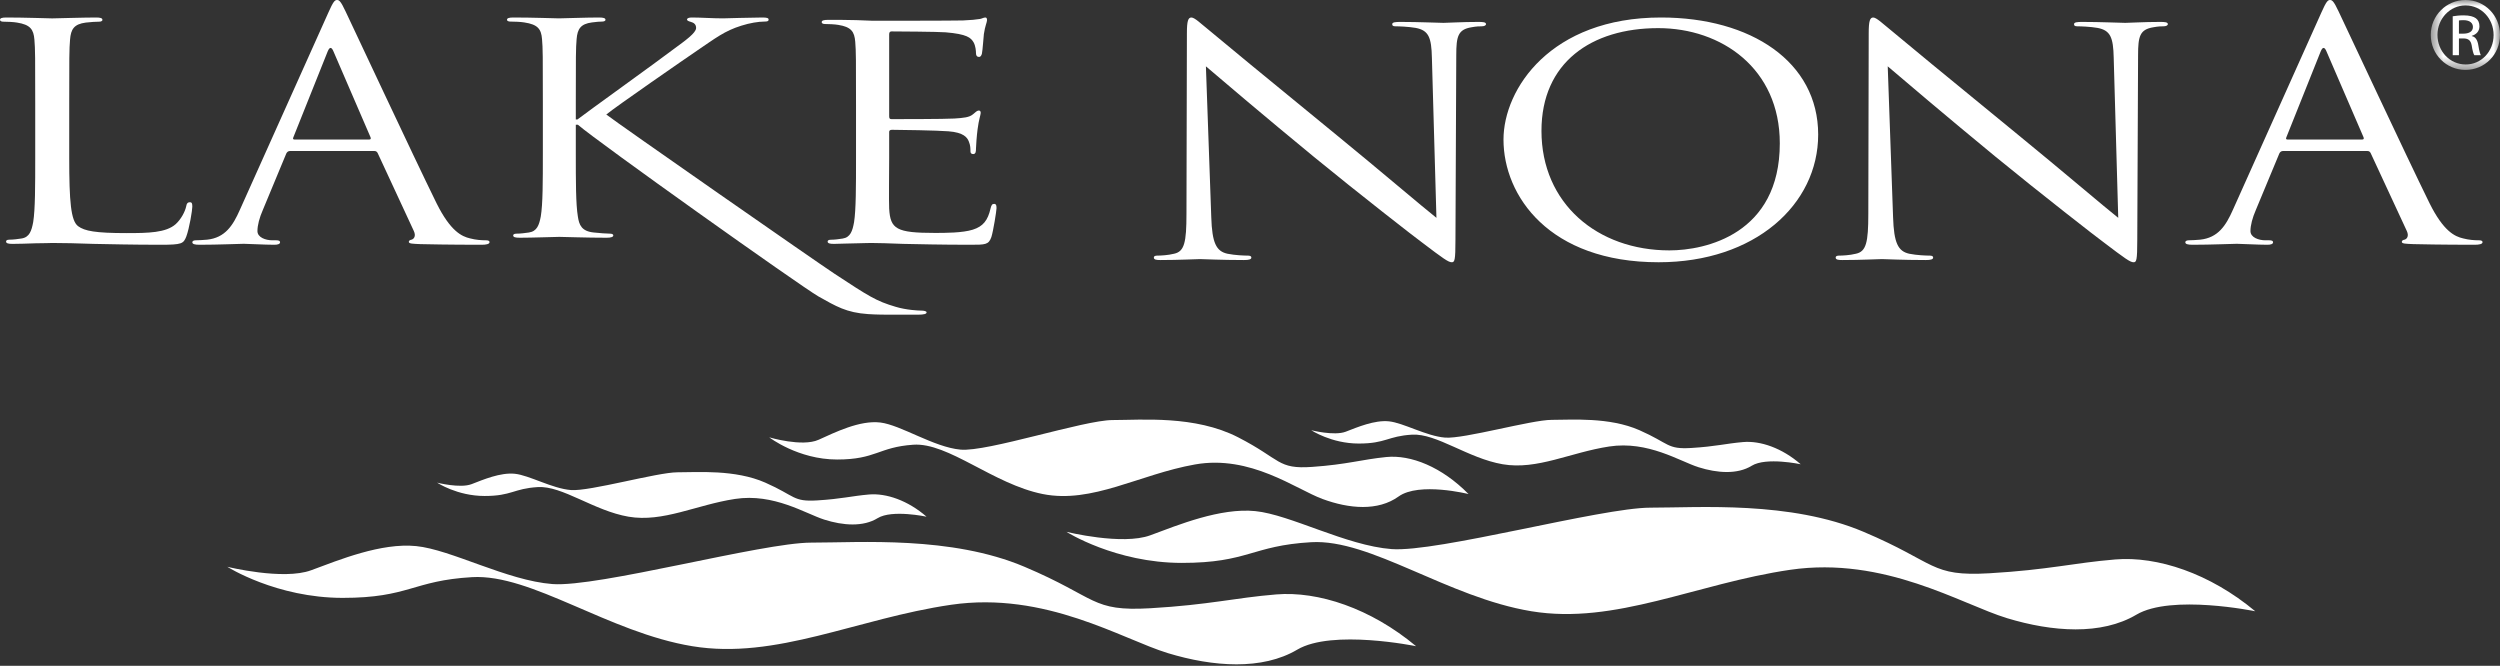 <?xml version="1.0" encoding="UTF-8"?>
<svg xmlns="http://www.w3.org/2000/svg" width="199" height="53" viewBox="0 0 199 53" fill="none">
  <rect x="0" y="0" width="199" height="53" fill="#333333" stroke="none"/>
  <g clip-path="url(#clip0_25_5774)">
    <path fill-rule="evenodd" clip-rule="evenodd" d="M91.567 42.608C93.794 41.783 97.135 40.41 99.918 40.684C102.7 40.96 107.154 43.433 110.772 43.708C114.389 43.983 127.471 40.41 131.367 40.41C135.263 40.41 142.5 39.859 148.344 42.334C154.188 44.807 153.633 45.907 158.365 45.632C163.096 45.356 165.044 44.807 168.384 44.532C171.724 44.258 175.897 45.632 179.518 48.656C179.518 48.656 172.836 47.28 170.053 48.93C167.269 50.58 163.374 50.305 159.756 49.205C156.136 48.105 150.015 44.258 142.5 45.356C134.987 46.457 128.584 49.755 121.904 48.656C115.224 47.555 109.101 42.883 104.371 43.159C99.638 43.433 99.361 44.807 94.072 44.807C88.784 44.807 84.889 42.334 84.889 42.334C84.889 42.334 89.341 43.433 91.567 42.608Z" fill="white"></path>
    <path fill-rule="evenodd" clip-rule="evenodd" d="M65.159 35.006C66.469 34.417 68.434 33.436 70.071 33.632C71.708 33.828 74.328 35.596 76.455 35.79C78.585 35.989 86.279 33.436 88.571 33.436C90.862 33.436 95.119 33.043 98.557 34.811C101.995 36.577 101.669 37.362 104.451 37.165C107.234 36.971 108.38 36.577 110.345 36.38C112.309 36.185 114.765 37.165 116.895 39.326C116.895 39.326 112.965 38.344 111.327 39.521C109.69 40.7 107.398 40.504 105.27 39.719C103.142 38.933 99.539 36.185 95.119 36.971C90.699 37.755 86.934 40.111 83.005 39.326C79.075 38.541 75.474 35.201 72.69 35.4C69.907 35.596 69.744 36.577 66.633 36.577C63.523 36.577 61.23 34.811 61.23 34.811C61.23 34.811 63.85 35.596 65.159 35.006Z" fill="white"></path>
    <path fill-rule="evenodd" clip-rule="evenodd" d="M107.122 34.363C108.038 34.01 109.413 33.421 110.56 33.538C111.706 33.656 113.54 34.716 115.03 34.834C116.52 34.952 121.906 33.421 123.509 33.421C125.116 33.421 128.093 33.185 130.5 34.244C132.907 35.306 132.678 35.778 134.627 35.659C136.575 35.541 137.376 35.306 138.752 35.188C140.128 35.07 141.848 35.659 143.336 36.955C143.336 36.955 140.586 36.365 139.44 37.072C138.293 37.78 136.689 37.661 135.2 37.19C133.71 36.72 131.188 35.07 128.093 35.541C125 36.012 122.363 37.426 119.613 36.955C116.862 36.484 114.342 34.48 112.394 34.599C110.446 34.716 110.33 35.306 108.153 35.306C105.975 35.306 104.371 34.244 104.371 34.244C104.371 34.244 106.205 34.716 107.122 34.363Z" fill="white"></path>
    <path fill-rule="evenodd" clip-rule="evenodd" d="M37.54 38.537C38.456 38.183 39.831 37.595 40.978 37.712C42.124 37.829 43.958 38.89 45.448 39.008C46.937 39.125 52.323 37.595 53.927 37.595C55.534 37.595 58.511 37.359 60.918 38.418C63.325 39.48 63.096 39.952 65.045 39.833C66.993 39.715 67.794 39.48 69.17 39.362C70.546 39.244 72.266 39.833 73.754 41.129C73.754 41.129 71.004 40.539 69.858 41.246C68.71 41.954 67.108 41.836 65.618 41.363C64.128 40.894 61.606 39.244 58.511 39.715C55.418 40.186 52.781 41.599 50.031 41.129C47.28 40.658 44.76 38.654 42.812 38.772C40.864 38.89 40.748 39.48 38.571 39.48C36.392 39.48 34.789 38.418 34.789 38.418C34.789 38.418 36.623 38.89 37.54 38.537Z" fill="white"></path>
    <path fill-rule="evenodd" clip-rule="evenodd" d="M24.771 45.391C26.997 44.566 30.339 43.193 33.121 43.468C35.904 43.743 40.358 46.216 43.975 46.491C47.594 46.767 60.676 43.193 64.572 43.193C68.469 43.193 75.705 42.643 81.55 45.116C87.394 47.591 86.838 48.69 91.569 48.416C96.302 48.14 98.25 47.591 101.588 47.316C104.93 47.041 109.103 48.416 112.721 51.438C112.721 51.438 106.041 50.064 103.259 51.713C100.476 53.363 96.578 53.088 92.962 51.989C89.343 50.889 83.22 47.041 75.705 48.14C68.189 49.239 61.79 52.538 55.108 51.438C48.43 50.34 42.307 45.667 37.575 45.941C32.843 46.216 32.565 47.591 27.277 47.591C21.989 47.591 18.092 45.116 18.092 45.116C18.092 45.116 22.546 46.216 24.771 45.391Z" fill="white"></path>
    <path fill-rule="evenodd" clip-rule="evenodd" d="M6.22 18.006C6.736 18.387 7.574 18.555 10.088 18.555C11.795 18.555 13.214 18.531 13.987 17.84C14.405 17.459 14.729 16.862 14.825 16.409C14.856 16.219 14.922 16.099 15.114 16.099C15.278 16.099 15.308 16.195 15.308 16.457C15.308 16.72 15.082 18.15 14.825 18.84C14.598 19.389 14.502 19.483 12.794 19.483C10.473 19.483 8.797 19.436 7.445 19.413C6.09 19.366 5.092 19.341 4.157 19.341C4.028 19.341 3.48 19.366 2.835 19.366C2.192 19.389 1.483 19.413 1 19.413C0.643 19.413 0.483 19.366 0.483 19.222C0.483 19.151 0.548 19.078 0.74 19.078C1.031 19.078 1.417 19.033 1.708 18.985C2.352 18.888 2.514 18.365 2.643 17.673C2.804 16.672 2.804 14.789 2.804 12.499V8.305C2.804 4.586 2.804 3.92 2.739 3.156C2.674 2.344 2.417 1.964 1.353 1.797C1.095 1.749 0.548 1.726 0.258 1.726C0.128 1.726 0 1.679 0 1.583C0 1.44 0.159 1.393 0.516 1.393C1.965 1.393 3.995 1.464 4.157 1.464C4.319 1.464 6.671 1.393 7.637 1.393C7.993 1.393 8.153 1.44 8.153 1.583C8.153 1.679 8.025 1.726 7.896 1.726C7.671 1.726 7.219 1.749 6.832 1.797C5.897 1.917 5.639 2.322 5.576 3.156C5.51 3.92 5.51 4.586 5.51 8.305V12.548C5.51 16.051 5.639 17.577 6.22 18.006Z" fill="white"></path>
    <path fill-rule="evenodd" clip-rule="evenodd" d="M26.826 0C27.014 0 27.137 0.128 27.509 0.912C27.975 1.872 32.851 12.322 34.744 16.168C35.862 18.419 36.763 18.823 37.414 18.975C37.88 19.101 38.347 19.127 38.657 19.127C38.843 19.127 38.966 19.153 38.966 19.28C38.966 19.432 38.687 19.483 38.347 19.483C37.88 19.483 35.614 19.483 33.471 19.432C32.883 19.406 32.541 19.406 32.541 19.254C32.541 19.153 32.633 19.101 32.757 19.078C32.943 19.028 33.13 18.799 32.943 18.393L30.056 12.171C29.993 12.069 29.93 12.018 29.776 12.018H23.101C22.946 12.018 22.852 12.094 22.789 12.219L20.928 16.699C20.648 17.331 20.492 17.938 20.492 18.393C20.492 18.9 21.144 19.127 21.672 19.127H21.983C22.2 19.127 22.293 19.178 22.293 19.28C22.293 19.432 22.107 19.483 21.828 19.483C21.082 19.483 19.747 19.406 19.405 19.406C19.063 19.406 17.356 19.483 15.896 19.483C15.494 19.483 15.309 19.432 15.309 19.28C15.309 19.178 15.432 19.127 15.586 19.127C15.804 19.127 16.239 19.101 16.486 19.078C17.915 18.925 18.537 17.964 19.095 16.699L26.144 0.987C26.515 0.153 26.641 0 26.826 0ZM26.081 4.099L23.35 10.931C23.286 11.056 23.35 11.108 23.442 11.108H29.372C29.528 11.108 29.528 11.031 29.497 10.931L26.547 4.099C26.392 3.719 26.236 3.719 26.081 4.099Z" fill="white"></path>
    <path fill-rule="evenodd" clip-rule="evenodd" d="M43.145 3.108C43.081 2.319 42.817 1.948 41.735 1.786C41.472 1.739 40.916 1.717 40.62 1.717C40.489 1.717 40.357 1.672 40.357 1.578C40.357 1.439 40.522 1.393 40.882 1.393C42.359 1.393 44.293 1.462 44.49 1.462C44.785 1.462 46.685 1.393 47.671 1.393C48.03 1.393 48.196 1.439 48.196 1.578C48.196 1.672 48.065 1.717 47.933 1.717C47.704 1.717 47.505 1.739 47.114 1.786C46.227 1.904 45.964 2.297 45.899 3.108C45.834 3.851 45.834 4.5 45.834 8.117V9.509H45.964C46.522 9.068 52.459 4.802 53.64 3.897C54.558 3.223 55.41 2.621 55.41 2.227C55.41 1.948 55.245 1.81 54.983 1.739C54.82 1.694 54.688 1.648 54.688 1.554C54.688 1.439 54.853 1.393 55.082 1.393C55.738 1.393 56.755 1.462 57.542 1.462C57.706 1.462 59.87 1.393 60.689 1.393C61.049 1.393 61.181 1.439 61.181 1.554C61.181 1.672 61.115 1.717 60.852 1.717C60.361 1.717 59.673 1.834 59.018 2.042C57.672 2.459 56.951 3.039 55.475 4.037C54.656 4.593 48.949 8.536 48.261 9.115C49.113 9.787 65.066 20.897 66.41 21.779C69.166 23.587 69.722 23.958 71.297 24.423C72.15 24.679 73.102 24.724 73.33 24.724C73.559 24.724 73.756 24.771 73.756 24.864C73.756 24.98 73.593 25.05 73.036 25.05H71.362C70.444 25.05 69.82 25.05 69.1 25.002C67.362 24.886 66.543 24.377 65.132 23.587C63.657 22.729 47.572 11.296 45.998 9.927H45.834V12.199C45.834 14.426 45.834 16.258 45.998 17.233C46.097 17.905 46.293 18.414 47.278 18.508C47.736 18.555 48.261 18.599 48.557 18.599C48.752 18.599 48.818 18.67 48.818 18.739C48.818 18.855 48.655 18.924 48.294 18.924C46.685 18.924 44.785 18.855 44.522 18.855C44.261 18.855 42.359 18.924 41.375 18.924C41.013 18.924 40.849 18.879 40.849 18.739C40.849 18.67 40.916 18.599 41.112 18.599C41.407 18.599 41.801 18.555 42.096 18.508C42.751 18.414 42.916 17.905 43.046 17.233C43.211 16.258 43.211 14.426 43.211 12.199V8.117C43.211 4.5 43.211 3.851 43.145 3.108Z" fill="white"></path>
    <path fill-rule="evenodd" clip-rule="evenodd" d="M68.077 3.326C68.013 2.523 67.763 2.146 66.726 1.981C66.475 1.934 65.941 1.911 65.658 1.911C65.532 1.911 65.406 1.865 65.406 1.77C65.406 1.628 65.565 1.581 65.91 1.581C66.632 1.581 67.479 1.581 68.171 1.603L69.459 1.652C69.679 1.652 75.93 1.652 76.652 1.628C77.248 1.603 77.75 1.557 78.003 1.51C78.16 1.487 78.286 1.393 78.441 1.393C78.536 1.393 78.568 1.487 78.568 1.603C78.568 1.77 78.411 2.053 78.316 2.714C78.286 2.948 78.222 3.987 78.16 4.271C78.129 4.388 78.065 4.53 77.94 4.53C77.75 4.53 77.688 4.411 77.688 4.223C77.688 4.058 77.657 3.657 77.5 3.374C77.279 2.996 76.966 2.714 75.27 2.572C74.734 2.523 71.311 2.501 70.966 2.501C70.84 2.501 70.778 2.572 70.778 2.736V9.245C70.778 9.412 70.809 9.483 70.966 9.483C71.375 9.483 75.238 9.483 75.961 9.435C76.714 9.388 77.154 9.341 77.437 9.106C77.657 8.918 77.783 8.798 77.909 8.798C78.003 8.798 78.065 8.846 78.065 8.988C78.065 9.128 77.909 9.531 77.813 10.308C77.75 10.781 77.688 11.654 77.688 11.819C77.688 12.007 77.688 12.265 77.468 12.265C77.311 12.265 77.248 12.172 77.248 12.055C77.248 11.819 77.248 11.582 77.123 11.276C76.997 10.945 76.714 10.544 75.489 10.451C74.641 10.379 71.531 10.332 70.997 10.332C70.84 10.332 70.778 10.403 70.778 10.498V12.572C70.778 13.374 70.746 16.111 70.778 16.606C70.871 18.234 71.344 18.541 74.422 18.541C75.238 18.541 76.621 18.541 77.437 18.281C78.253 18.021 78.631 17.549 78.85 16.584C78.913 16.324 78.977 16.229 79.132 16.229C79.322 16.229 79.322 16.417 79.322 16.584C79.322 16.772 79.07 18.377 78.913 18.871C78.694 19.483 78.441 19.483 77.217 19.483C74.862 19.483 73.133 19.436 71.908 19.413C70.685 19.367 69.93 19.343 69.459 19.343C69.396 19.343 68.862 19.343 68.203 19.367C67.573 19.367 66.852 19.413 66.38 19.413C66.036 19.413 65.879 19.367 65.879 19.225C65.879 19.154 65.941 19.083 66.129 19.083C66.412 19.083 66.788 19.038 67.072 18.99C67.699 18.895 67.857 18.377 67.982 17.693C68.139 16.701 68.139 14.838 68.139 12.572V8.421C68.139 4.741 68.139 4.082 68.077 3.326Z" fill="white"></path>
    <path fill-rule="evenodd" clip-rule="evenodd" d="M97.701 20.197C98.323 20.322 99.047 20.347 99.343 20.347C99.508 20.347 99.608 20.398 99.608 20.498C99.608 20.65 99.409 20.699 99.015 20.699C97.141 20.699 95.824 20.624 95.528 20.624C95.232 20.624 93.853 20.699 92.371 20.699C92.043 20.699 91.846 20.674 91.846 20.498C91.846 20.398 91.943 20.347 92.107 20.347C92.371 20.347 92.964 20.322 93.457 20.197C94.279 20.022 94.443 19.295 94.443 17.014L94.477 2.647C94.477 1.669 94.575 1.393 94.839 1.393C95.102 1.393 95.661 1.945 95.99 2.196C96.482 2.622 101.384 6.659 106.448 10.797C109.703 13.454 113.287 16.512 114.34 17.34L113.979 4.604C113.945 2.972 113.717 2.42 112.697 2.222C112.104 2.119 111.347 2.095 111.085 2.095C110.855 2.095 110.822 2.021 110.822 1.92C110.822 1.767 111.085 1.745 111.481 1.745C112.959 1.745 114.538 1.82 114.9 1.82C115.262 1.82 116.348 1.745 117.694 1.745C118.057 1.745 118.286 1.767 118.286 1.92C118.286 2.021 118.157 2.095 117.924 2.095C117.762 2.095 117.53 2.095 117.136 2.17C116.051 2.345 115.919 2.897 115.919 4.403L115.854 19.095C115.854 20.749 115.788 20.875 115.559 20.875C115.293 20.875 114.9 20.597 113.155 19.27C112.794 19.02 108.059 15.334 104.574 12.475C100.758 9.34 97.041 6.182 95.99 5.28L96.417 17.289C96.482 19.344 96.812 19.997 97.701 20.197Z" fill="white"></path>
    <path fill-rule="evenodd" clip-rule="evenodd" d="M132.218 1.393C139.38 1.393 144.727 4.921 144.727 10.713C144.727 16.279 139.698 20.875 132.027 20.875C123.307 20.875 119.678 15.584 119.678 11.11C119.678 7.083 123.433 1.393 132.218 1.393ZM131.995 2.239C126.682 2.239 122.701 4.972 122.701 10.414C122.701 16.204 127.158 19.931 132.887 19.931C135.753 19.931 141.672 18.639 141.672 11.408C141.672 5.442 137.024 2.239 131.995 2.239Z" fill="white"></path>
    <path fill-rule="evenodd" clip-rule="evenodd" d="M151.971 20.197C152.597 20.322 153.321 20.347 153.616 20.347C153.782 20.347 153.879 20.398 153.879 20.498C153.879 20.65 153.683 20.699 153.287 20.699C151.415 20.699 150.097 20.624 149.804 20.624C149.506 20.624 148.125 20.699 146.644 20.699C146.316 20.699 146.119 20.674 146.119 20.498C146.119 20.398 146.216 20.347 146.381 20.347C146.644 20.347 147.237 20.322 147.731 20.197C148.552 20.022 148.718 19.295 148.718 17.014L148.749 2.647C148.749 1.669 148.847 1.393 149.11 1.393C149.373 1.393 149.935 1.945 150.263 2.196C150.755 2.622 155.655 6.659 160.72 10.797C163.976 13.454 167.561 16.512 168.612 17.34L168.251 4.604C168.217 2.972 167.99 2.42 166.969 2.222C166.377 2.119 165.62 2.095 165.358 2.095C165.127 2.095 165.094 2.021 165.094 1.92C165.094 1.767 165.358 1.745 165.75 1.745C167.232 1.745 168.812 1.82 169.173 1.82C169.535 1.82 170.619 1.745 171.968 1.745C172.328 1.745 172.56 1.767 172.56 1.92C172.56 2.021 172.429 2.095 172.197 2.095C172.035 2.095 171.803 2.095 171.409 2.17C170.322 2.345 170.191 2.897 170.191 4.403L170.127 19.095C170.127 20.749 170.06 20.875 169.83 20.875C169.567 20.875 169.173 20.597 167.428 19.27C167.066 19.02 162.332 15.334 158.845 12.475C155.031 9.34 151.314 6.182 150.263 5.28L150.689 17.289C150.755 19.344 151.085 19.997 151.971 20.197Z" fill="white"></path>
    <path fill-rule="evenodd" clip-rule="evenodd" d="M185.47 0C185.655 0 185.78 0.128 186.153 0.912C186.618 1.872 191.494 12.322 193.387 16.168C194.505 18.419 195.405 18.823 196.056 18.975C196.522 19.101 196.987 19.127 197.3 19.127C197.486 19.127 197.609 19.153 197.609 19.28C197.609 19.432 197.331 19.483 196.987 19.483C196.522 19.483 194.257 19.483 192.114 19.432C191.523 19.406 191.183 19.406 191.183 19.254C191.183 19.153 191.275 19.101 191.4 19.078C191.585 19.028 191.771 18.799 191.585 18.393L188.698 12.171C188.636 12.069 188.575 12.018 188.419 12.018H181.744C181.589 12.018 181.494 12.094 181.434 12.219L179.571 16.699C179.293 17.331 179.136 17.938 179.136 18.393C179.136 18.9 179.788 19.127 180.318 19.127H180.627C180.844 19.127 180.936 19.178 180.936 19.28C180.936 19.432 180.751 19.483 180.471 19.483C179.726 19.483 178.39 19.406 178.051 19.406C177.708 19.406 176 19.483 174.542 19.483C174.136 19.483 173.951 19.432 173.951 19.28C173.951 19.178 174.076 19.127 174.231 19.127C174.448 19.127 174.883 19.101 175.131 19.078C176.559 18.925 177.179 17.964 177.74 16.699L184.786 0.987C185.159 0.153 185.283 0 185.47 0ZM184.725 4.099L181.993 10.931C181.931 11.056 181.993 11.108 182.087 11.108H188.016C188.171 11.108 188.171 11.031 188.14 10.931L185.191 4.099C185.036 3.719 184.879 3.719 184.725 4.099Z" fill="white"></path>
    <mask id="mask0_25_5774" style="mask-type:luminance" maskUnits="userSpaceOnUse" x="193" y="0" width="6" height="6">
      <path d="M193.49 0H198.999V5.564H193.49V0Z" fill="white"></path>
    </mask>
    <g mask="url(#mask0_25_5774)">
      <path fill-rule="evenodd" clip-rule="evenodd" d="M196.114 1.223C196.584 1.223 196.896 1.32 197.081 1.455C197.266 1.593 197.364 1.802 197.364 2.097C197.364 2.505 197.092 2.75 196.758 2.85V2.876C197.031 2.924 197.214 3.171 197.279 3.629C197.352 4.108 197.426 4.293 197.474 4.394H196.956C196.883 4.293 196.807 4.011 196.745 3.603C196.669 3.208 196.472 3.06 196.078 3.06H195.731V4.394H195.236V1.296C195.493 1.258 195.744 1.223 196.114 1.223ZM196.09 1.605C195.927 1.605 195.816 1.616 195.731 1.629V2.678H196.09C196.496 2.678 196.845 2.53 196.845 2.148C196.845 1.876 196.646 1.605 196.09 1.605Z" fill="white"></path>
    </g>
    <mask id="mask1_25_5774" style="mask-type:luminance" maskUnits="userSpaceOnUse" x="193" y="0" width="6" height="6">
      <path d="M193.49 0H198.999V5.564H193.49V0Z" fill="white"></path>
    </mask>
    <g mask="url(#mask1_25_5774)">
      <path fill-rule="evenodd" clip-rule="evenodd" d="M196.263 0C197.786 0 198.999 1.235 198.999 2.776C198.999 4.343 197.786 5.564 196.251 5.564C194.728 5.564 193.49 4.343 193.49 2.776C193.49 1.235 194.728 0 196.251 0H196.263ZM196.263 0.432H196.251C195.025 0.432 194.021 1.48 194.021 2.776C194.021 4.096 195.025 5.132 196.263 5.132C197.502 5.145 198.492 4.096 198.492 2.789C198.492 1.48 197.502 0.432 196.263 0.432Z" fill="white"></path>
    </g>
  </g>
  <defs>
    <clipPath id="clip0_25_5774">
      <rect width="199" height="52.881" fill="white"></rect>
    </clipPath>
  </defs>
</svg>
